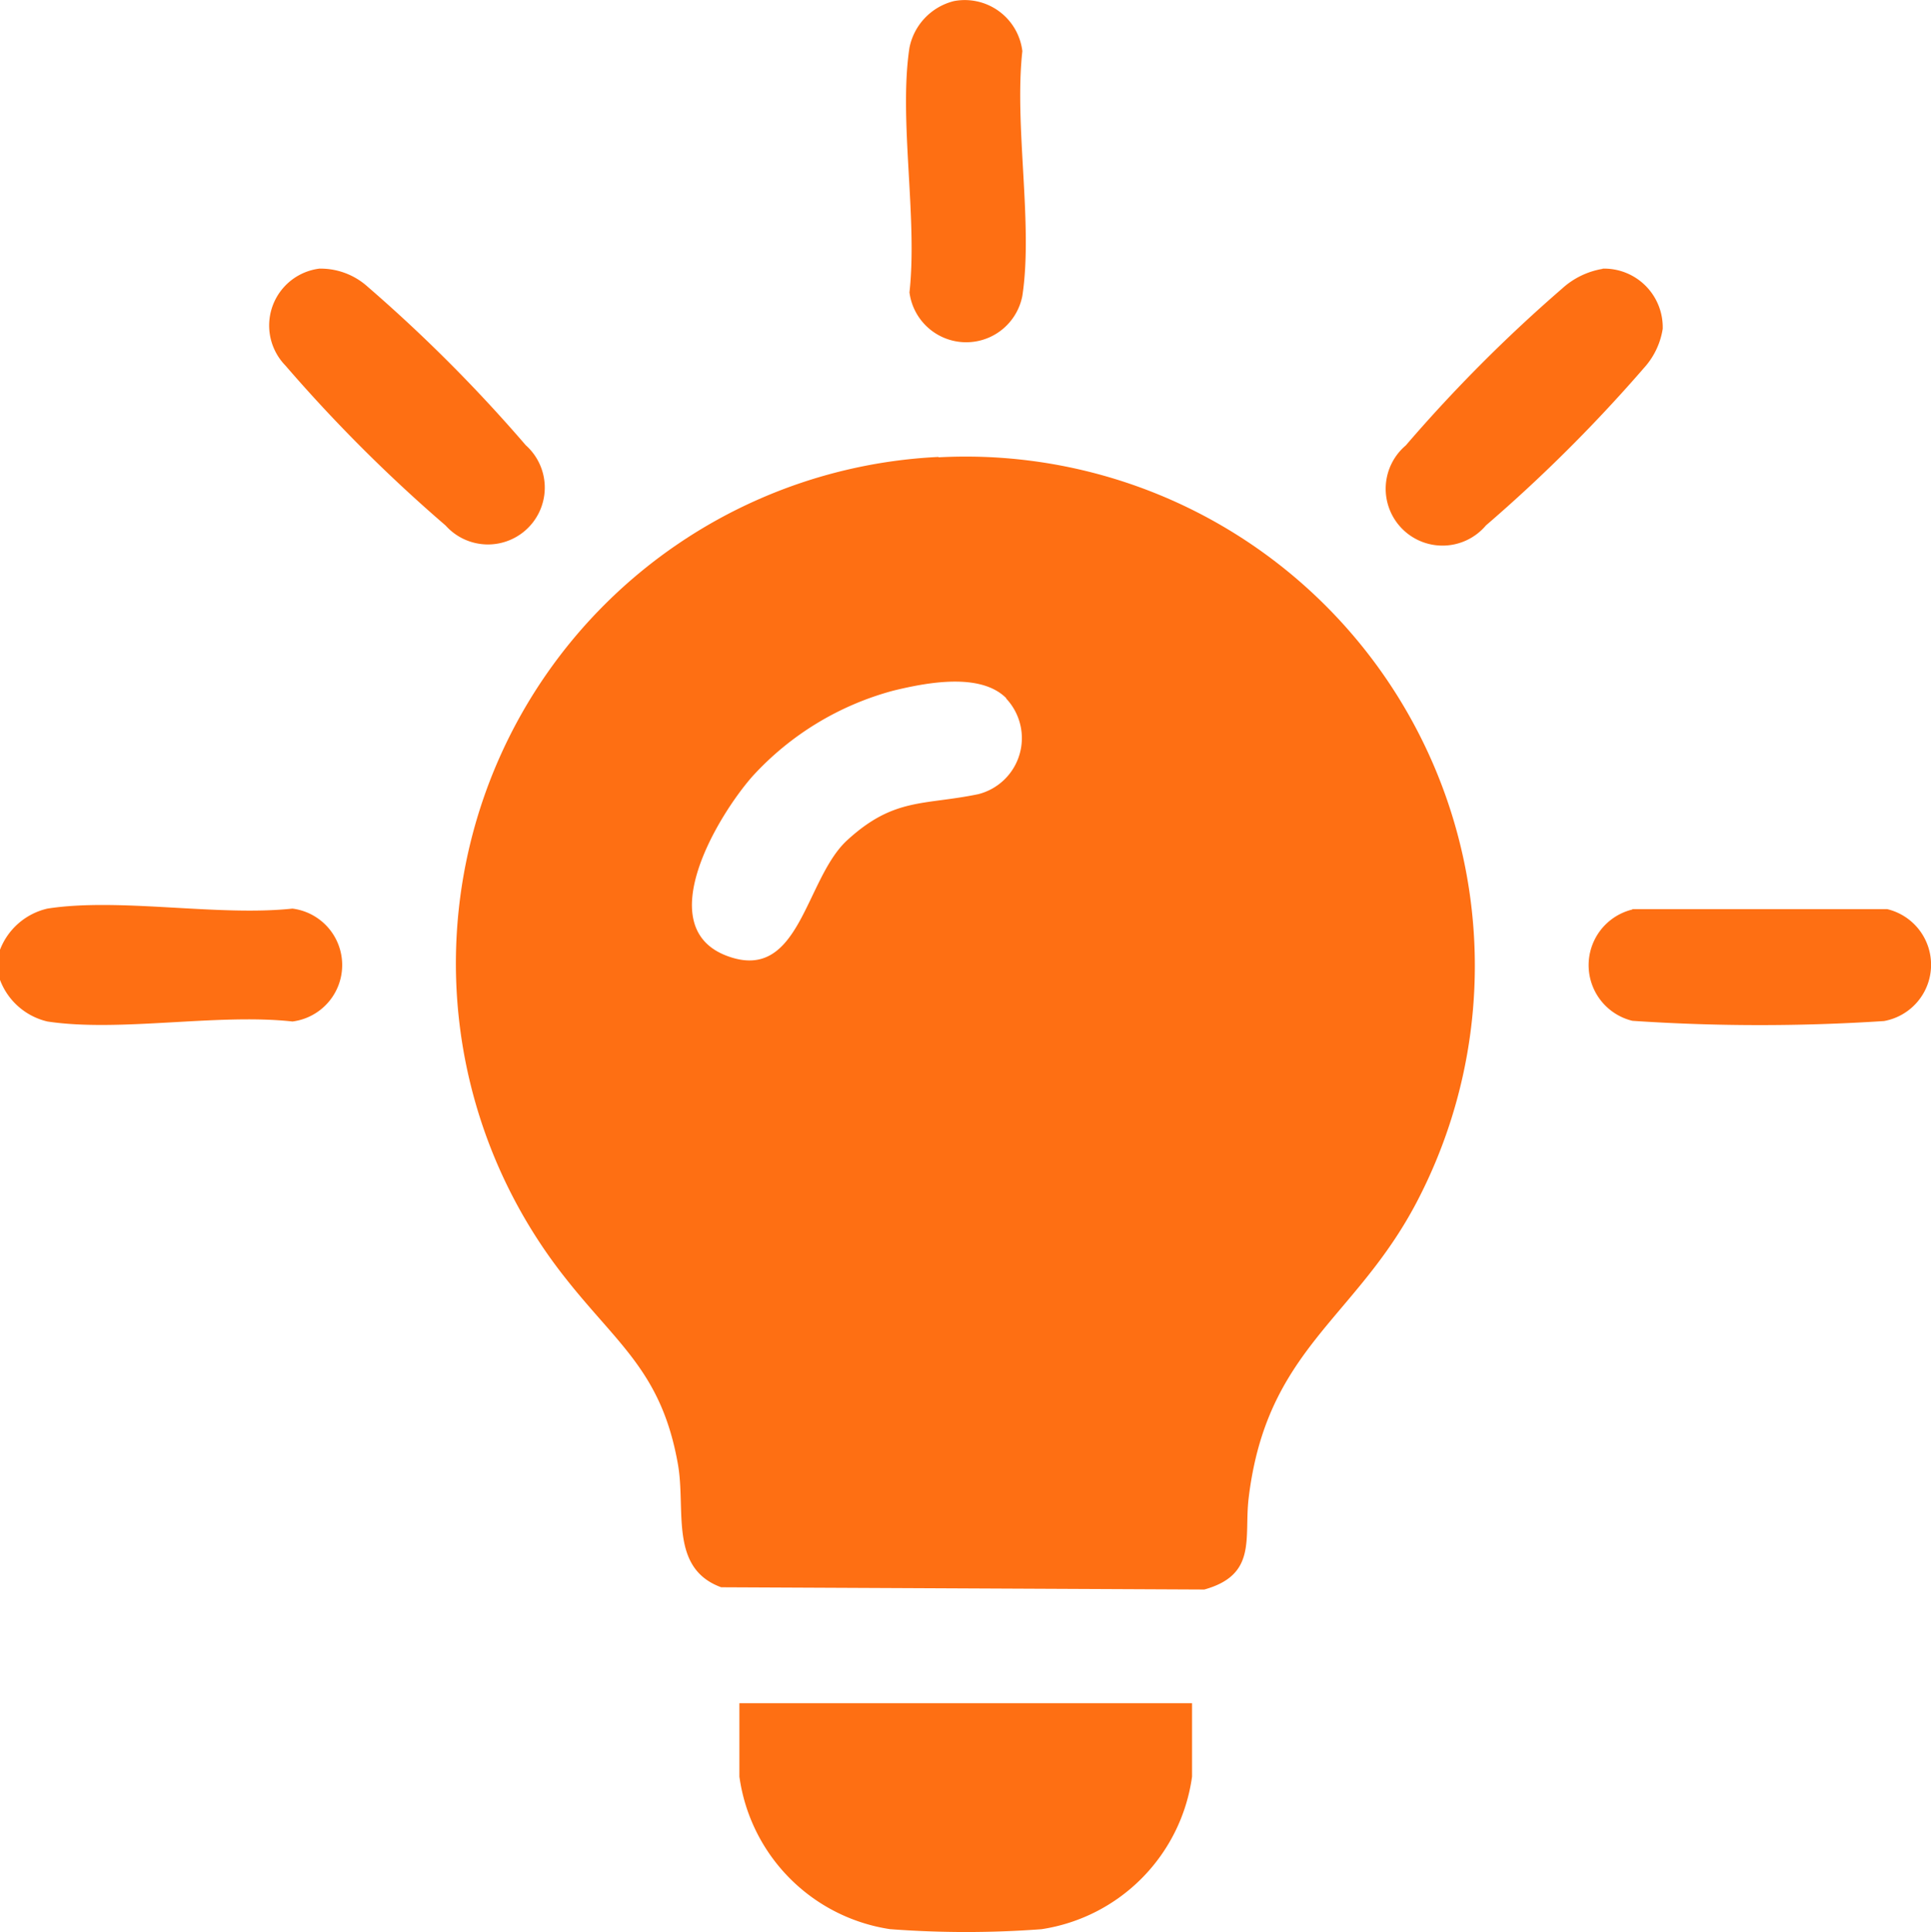 <svg id="Group_19467" data-name="Group 19467" xmlns="http://www.w3.org/2000/svg" xmlns:xlink="http://www.w3.org/1999/xlink" width="25.659" height="25.67" viewBox="0 0 25.659 25.67">
  <defs>
    <clipPath id="clip-path">
      <rect id="Rectangle_13707" data-name="Rectangle 13707" width="25.659" height="25.67" transform="translate(0 0)" fill="#fe6f13"/>
    </clipPath>
  </defs>
  <g id="Group_19466" data-name="Group 19466" transform="translate(0 0)" clip-path="url(#clip-path)">
    <path id="Path_37169" data-name="Path 37169" d="M48.136,109.255a2.38,2.38,0,0,1-2.005-2.027v-.976h6.015v.976a2.38,2.38,0,0,1-2,2.027,13.408,13.408,0,0,1-2.005,0" transform="translate(-36.306 -83.623)" fill="#fe6f13"/>
    <path id="Path_37170" data-name="Path 37170" d="M0,57.447v-.4A.889.889,0,0,1,.63,56.5c.954-.149,2.264.106,3.256,0a.756.756,0,0,1,0,1.5c-.993-.11-2.3.145-3.256,0A.889.889,0,0,1,0,57.447" transform="translate(0 -44.428)" fill="#fe6f13"/>
    <path id="Path_37171" data-name="Path 37171" d="M34.818,28.487a6.766,6.766,0,0,1,6.352,9.9c-.82,1.56-1.994,1.95-2.231,3.929-.063.527.118,1.017-.589,1.214L31.93,43.5c-.693-.253-.468-1.026-.574-1.63-.214-1.221-.794-1.588-1.488-2.468a6.736,6.736,0,0,1,4.95-10.92m.9,3.205c-.345-.345-1.06-.207-1.5-.1a3.9,3.9,0,0,0-1.87,1.136c-.462.522-1.359,2.011-.337,2.39.968.359,1.029-1.019,1.592-1.537.623-.572,1.017-.463,1.742-.613a.768.768,0,0,0,.37-1.273" transform="translate(-22.347 -22.411)" fill="#fe6f13"/>
    <path id="Path_37172" data-name="Path 37172" d="M57.143.016a.771.771,0,0,1,.917.663c-.11.991.145,2.3,0,3.252a.76.76,0,0,1-1.5-.046c.11-.991-.145-2.3,0-3.252a.8.8,0,0,1,.585-.617" transform="translate(-44.475 0)" fill="#fe6f13"/>
    <path id="Path_37173" data-name="Path 37173" d="M99.7,56.716h3.386a.76.76,0,0,1-.042,1.487A25.308,25.308,0,0,1,99.7,58.2a.761.761,0,0,1,0-1.479" transform="translate(-78.009 -44.637)" fill="#fe6f13"/>
    <path id="Path_37174" data-name="Path 37174" d="M17.529,16.75a.934.934,0,0,1,.636.241,20.186,20.186,0,0,1,2.1,2.105A.755.755,0,1,1,19.2,20.163a20.354,20.354,0,0,1-2.13-2.127.762.762,0,0,1,.461-1.287" transform="translate(-13.279 -13.181)" fill="#fe6f13"/>
    <path id="Path_37175" data-name="Path 37175" d="M89.514,16.751a.779.779,0,0,1,.8.8,1,1,0,0,1-.219.485,20.335,20.335,0,0,1-2.13,2.127A.755.755,0,1,1,86.9,19.1a19.99,19.99,0,0,1,2.075-2.082,1.059,1.059,0,0,1,.541-.264" transform="translate(-68.22 -13.182)" fill="#fe6f13"/>
  </g>
</svg>
